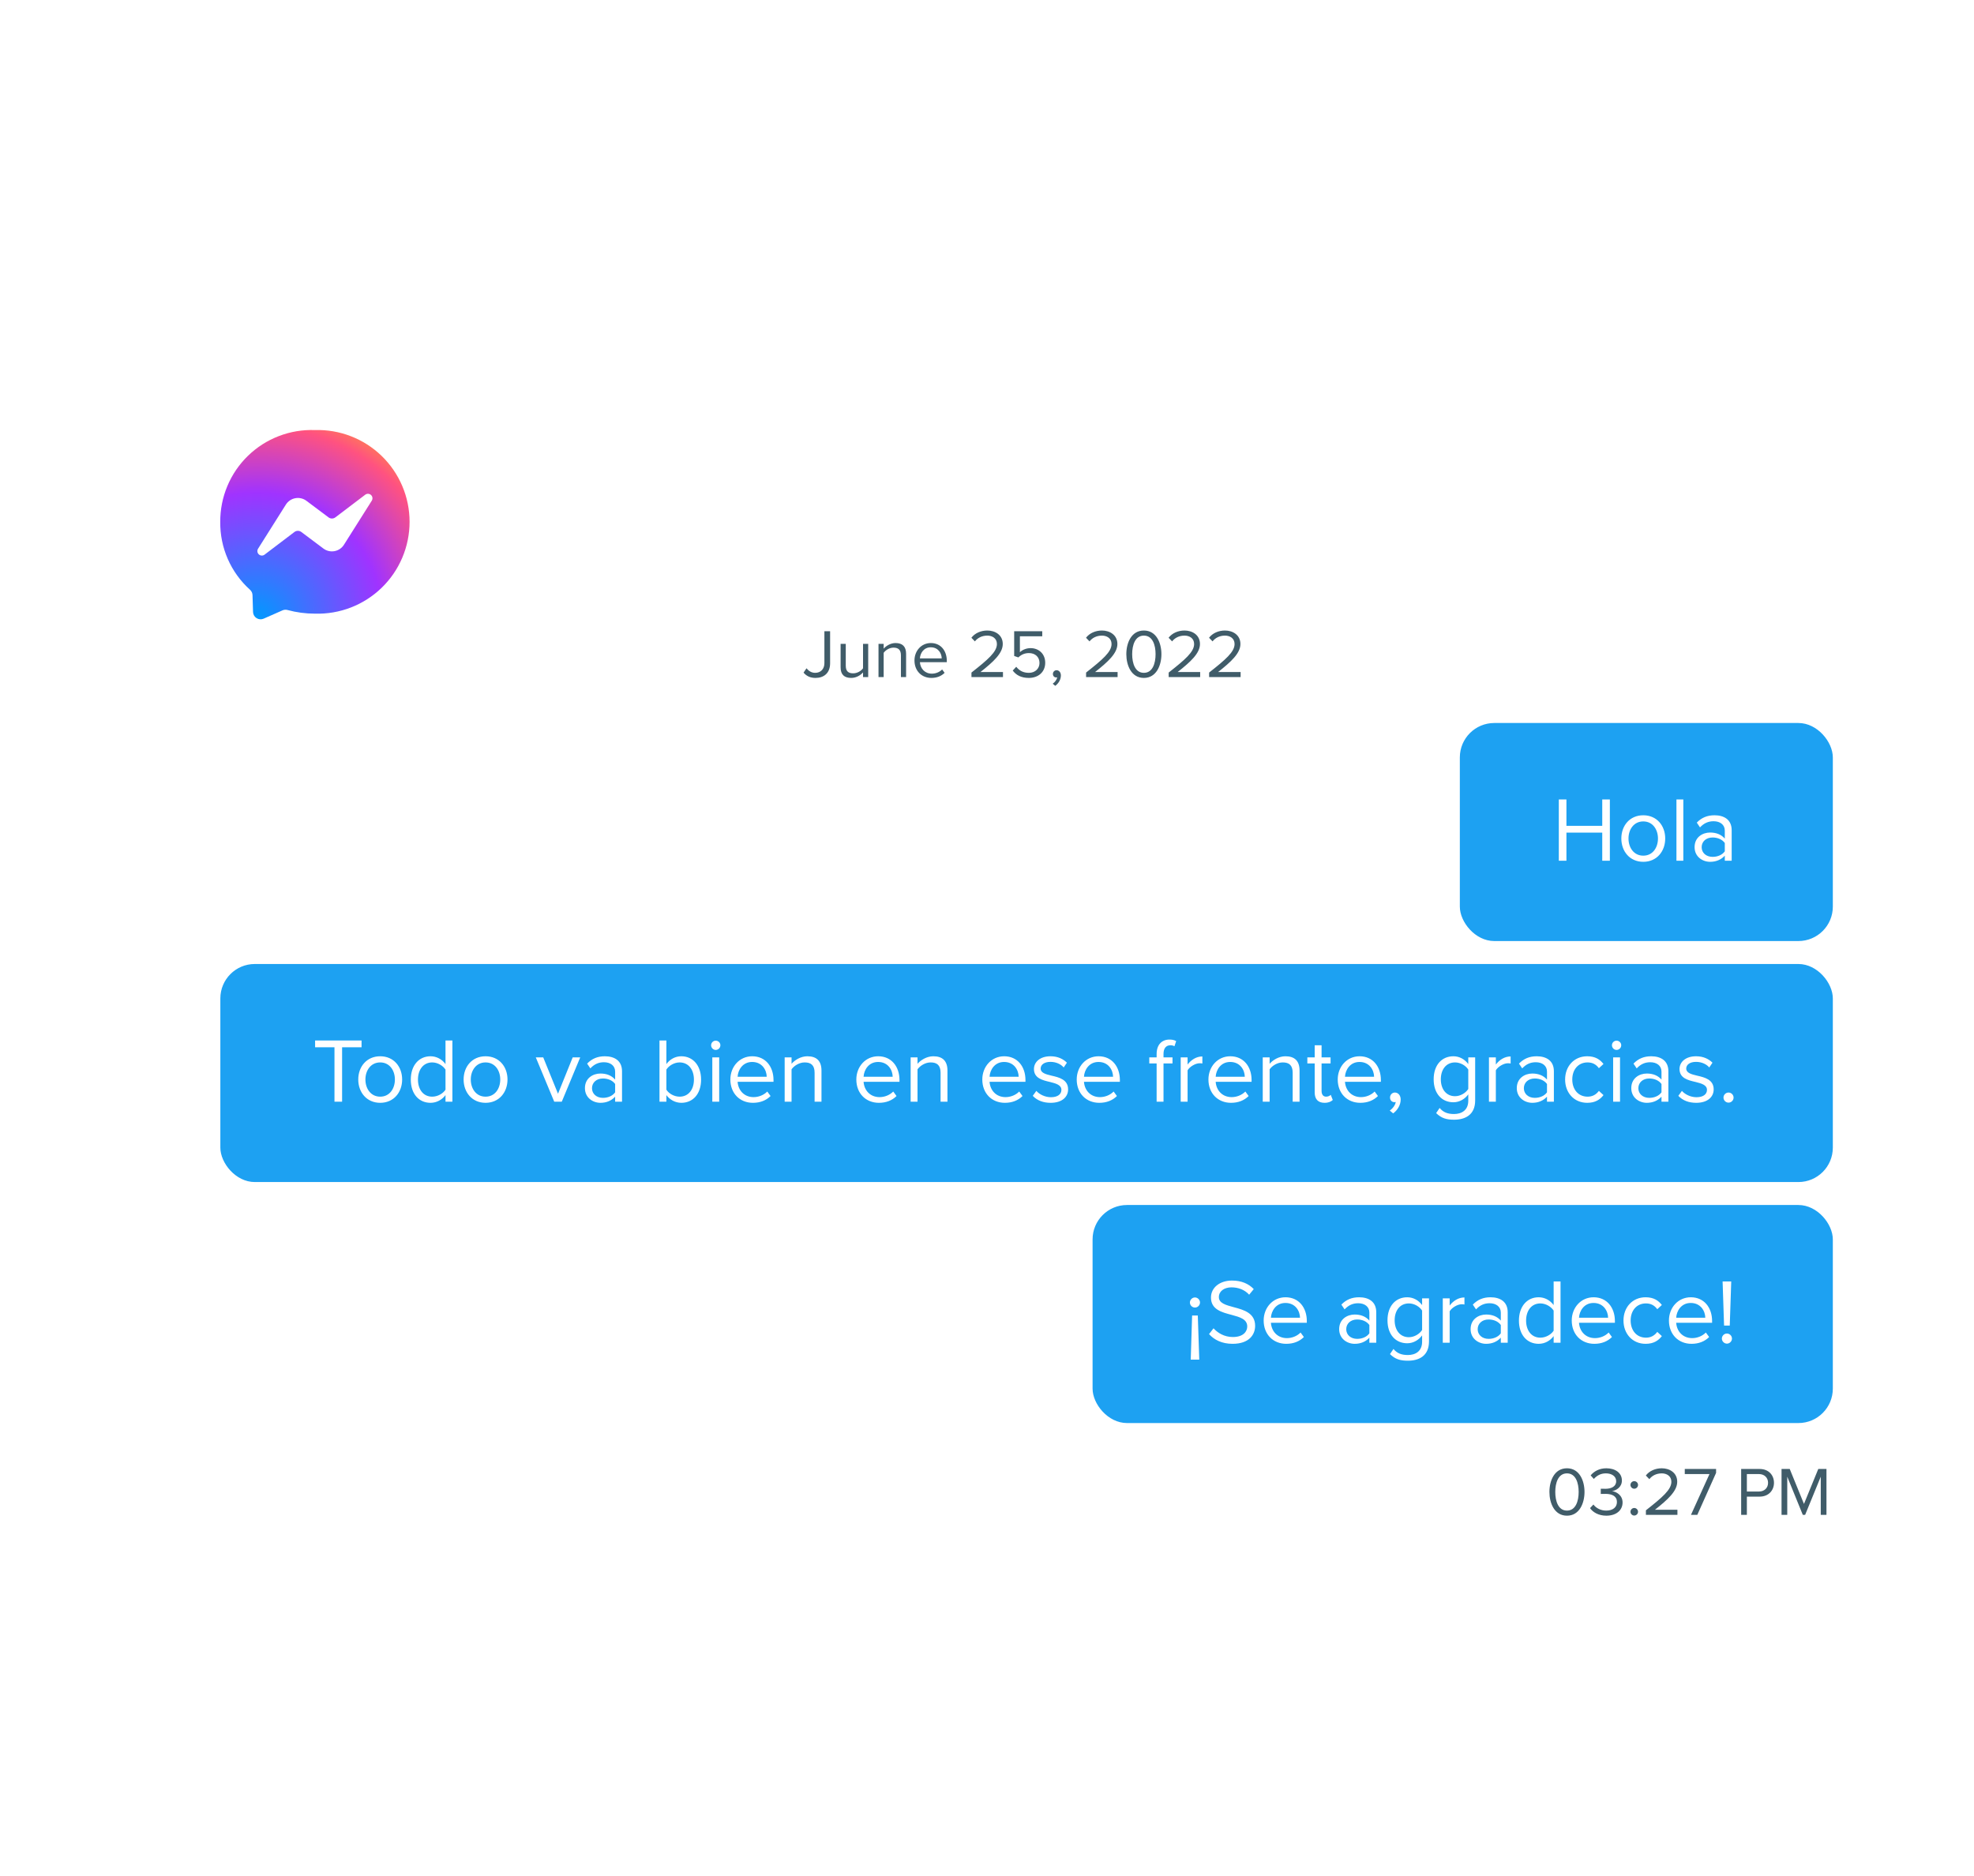 <svg width="344" height="327" viewBox="0 0 344 327" fill="none" xmlns="http://www.w3.org/2000/svg">
<g filter="url(#filter0_d_74_12304)">
<rect x="22.399" y="78" width="313" height="210" rx="16" fill="white"/>
<path d="M140.031 113.221L140.546 112.465C140.894 112.885 141.362 113.257 142.057 113.257C143.04 113.257 143.664 112.573 143.664 111.578V106.003H144.659V111.59C144.659 113.329 143.544 114.144 142.117 114.144C141.266 114.144 140.582 113.868 140.031 113.221ZM151.297 114H150.397V113.185C149.954 113.688 149.198 114.144 148.335 114.144C147.124 114.144 146.489 113.556 146.489 112.297V108.209H147.388V112.022C147.388 113.041 147.904 113.341 148.683 113.341C149.39 113.341 150.062 112.933 150.397 112.465V108.209H151.297V114ZM157.901 114H157.001V110.211C157.001 109.192 156.486 108.868 155.706 108.868C154.999 108.868 154.328 109.3 153.992 109.768V114H153.093V108.209H153.992V109.048C154.4 108.569 155.191 108.065 156.054 108.065C157.265 108.065 157.901 108.676 157.901 109.935V114ZM159.361 111.098C159.361 109.42 160.56 108.065 162.214 108.065C163.965 108.065 164.996 109.432 164.996 111.17V111.398H160.308C160.38 112.489 161.147 113.401 162.394 113.401C163.054 113.401 163.725 113.137 164.181 112.669L164.612 113.257C164.037 113.832 163.258 114.144 162.31 114.144C160.596 114.144 159.361 112.909 159.361 111.098ZM162.202 108.808C160.967 108.808 160.356 109.851 160.308 110.739H164.109C164.097 109.875 163.521 108.808 162.202 108.808ZM174.783 114H169.292V113.209C172.17 110.943 173.728 109.612 173.728 108.233C173.728 107.214 172.889 106.77 172.062 106.77C171.102 106.77 170.359 107.178 169.891 107.777L169.28 107.142C169.891 106.338 170.935 105.883 172.062 105.883C173.393 105.883 174.747 106.638 174.747 108.233C174.747 109.863 173.093 111.35 170.863 113.113H174.783V114ZM176.485 112.861L177.096 112.201C177.624 112.873 178.319 113.257 179.302 113.257C180.393 113.257 181.149 112.513 181.149 111.542C181.149 110.487 180.393 109.815 179.314 109.815C178.607 109.815 178.007 110.043 177.468 110.571L176.736 110.319V106.003H181.628V106.89H177.732V109.672C178.115 109.288 178.799 108.952 179.602 108.952C180.933 108.952 182.144 109.863 182.144 111.506C182.144 113.137 180.909 114.144 179.302 114.144C177.947 114.144 177.084 113.652 176.485 112.861ZM183.893 115.523L183.449 115.151C183.833 114.899 184.18 114.432 184.228 114.036C184.204 114.048 184.12 114.06 184.06 114.06C183.725 114.06 183.485 113.808 183.485 113.448C183.485 113.101 183.761 112.801 184.12 112.801C184.516 112.801 184.876 113.137 184.876 113.712C184.876 114.444 184.444 115.127 183.893 115.523ZM194.759 114H189.267V113.209C192.145 110.943 193.704 109.612 193.704 108.233C193.704 107.214 192.864 106.77 192.037 106.77C191.078 106.77 190.335 107.178 189.867 107.777L189.255 107.142C189.867 106.338 190.91 105.883 192.037 105.883C193.368 105.883 194.723 106.638 194.723 108.233C194.723 109.863 193.068 111.35 190.838 113.113H194.759V114ZM196.28 110.007C196.28 108.053 197.144 105.883 199.338 105.883C201.52 105.883 202.395 108.053 202.395 110.007C202.395 111.95 201.52 114.144 199.338 114.144C197.144 114.144 196.28 111.95 196.28 110.007ZM201.376 110.007C201.376 108.413 200.86 106.77 199.338 106.77C197.815 106.77 197.299 108.413 197.299 110.007C197.299 111.602 197.815 113.257 199.338 113.257C200.86 113.257 201.376 111.602 201.376 110.007ZM209.149 114H203.658V113.209C206.535 110.943 208.094 109.612 208.094 108.233C208.094 107.214 207.255 106.77 206.427 106.77C205.468 106.77 204.725 107.178 204.257 107.777L203.646 107.142C204.257 106.338 205.3 105.883 206.427 105.883C207.758 105.883 209.113 106.638 209.113 108.233C209.113 109.863 207.459 111.35 205.228 113.113H209.149V114ZM216.198 114H210.707V113.209C213.584 110.943 215.143 109.612 215.143 108.233C215.143 107.214 214.304 106.77 213.476 106.77C212.517 106.77 211.774 107.178 211.306 107.777L210.695 107.142C211.306 106.338 212.349 105.883 213.476 105.883C214.807 105.883 216.162 106.638 216.162 108.233C216.162 109.863 214.507 111.35 212.277 113.113H216.198V114Z" fill="#405C69"/>
<rect x="254.399" y="122" width="65" height="38" rx="6" fill="#1DA1F2"/>
<path d="M280.543 146H279.215V141.104H272.975V146H271.647V135.328H272.975V139.92H279.215V135.328H280.543V146ZM286.366 146.192C284.014 146.192 282.542 144.368 282.542 142.128C282.542 139.888 284.014 138.08 286.366 138.08C288.718 138.08 290.19 139.888 290.19 142.128C290.19 144.368 288.718 146.192 286.366 146.192ZM286.366 145.12C288.014 145.12 288.926 143.712 288.926 142.128C288.926 140.56 288.014 139.152 286.366 139.152C284.718 139.152 283.79 140.56 283.79 142.128C283.79 143.712 284.718 145.12 286.366 145.12ZM293.346 146H292.146V135.328H293.346V146ZM301.772 146H300.572V145.12C299.932 145.824 299.052 146.192 298.012 146.192C296.7 146.192 295.308 145.312 295.308 143.632C295.308 141.904 296.7 141.088 298.012 141.088C299.068 141.088 299.948 141.424 300.572 142.144V140.752C300.572 139.712 299.74 139.12 298.62 139.12C297.692 139.12 296.94 139.456 296.252 140.192L295.692 139.36C296.524 138.496 297.516 138.08 298.78 138.08C300.412 138.08 301.772 138.816 301.772 140.688V146ZM300.572 144.368V142.912C300.108 142.272 299.292 141.952 298.444 141.952C297.324 141.952 296.54 142.656 296.54 143.648C296.54 144.624 297.324 145.328 298.444 145.328C299.292 145.328 300.108 145.008 300.572 144.368Z" fill="white"/>
<rect x="38.399" y="164" width="281" height="38" rx="6" fill="#1DA1F2"/>
<path d="M59.615 188H58.287V178.512H54.911V177.328H63.007V178.512H59.615V188ZM66.256 188.192C63.904 188.192 62.432 186.368 62.432 184.128C62.432 181.888 63.904 180.08 66.256 180.08C68.608 180.08 70.08 181.888 70.08 184.128C70.08 186.368 68.608 188.192 66.256 188.192ZM66.256 187.12C67.904 187.12 68.816 185.712 68.816 184.128C68.816 182.56 67.904 181.152 66.256 181.152C64.608 181.152 63.68 182.56 63.68 184.128C63.68 185.712 64.608 187.12 66.256 187.12ZM78.836 188H77.636V186.848C77.06 187.632 76.116 188.192 75.028 188.192C73.012 188.192 71.588 186.656 71.588 184.144C71.588 181.68 72.996 180.08 75.028 180.08C76.068 180.08 77.012 180.592 77.636 181.44V177.328H78.836V188ZM77.636 185.904V182.4C77.204 181.728 76.276 181.152 75.316 181.152C73.764 181.152 72.836 182.432 72.836 184.144C72.836 185.856 73.764 187.12 75.316 187.12C76.276 187.12 77.204 186.576 77.636 185.904ZM84.616 188.192C82.264 188.192 80.792 186.368 80.792 184.128C80.792 181.888 82.264 180.08 84.616 180.08C86.968 180.08 88.44 181.888 88.44 184.128C88.44 186.368 86.968 188.192 84.616 188.192ZM84.616 187.12C86.264 187.12 87.176 185.712 87.176 184.128C87.176 182.56 86.264 181.152 84.616 181.152C82.968 181.152 82.04 182.56 82.04 184.128C82.04 185.712 82.968 187.12 84.616 187.12ZM97.897 188H96.585L93.369 180.272H94.665L97.241 186.608L99.801 180.272H101.113L97.897 188ZM108.397 188H107.197V187.12C106.557 187.824 105.677 188.192 104.637 188.192C103.325 188.192 101.933 187.312 101.933 185.632C101.933 183.904 103.325 183.088 104.637 183.088C105.693 183.088 106.573 183.424 107.197 184.144V182.752C107.197 181.712 106.365 181.12 105.245 181.12C104.317 181.12 103.565 181.456 102.877 182.192L102.317 181.36C103.149 180.496 104.141 180.08 105.405 180.08C107.037 180.08 108.397 180.816 108.397 182.688V188ZM107.197 186.368V184.912C106.733 184.272 105.917 183.952 105.069 183.952C103.949 183.952 103.165 184.656 103.165 185.648C103.165 186.624 103.949 187.328 105.069 187.328C105.917 187.328 106.733 187.008 107.197 186.368ZM116.127 188H114.927V177.328H116.127V181.44C116.751 180.592 117.679 180.08 118.735 180.08C120.751 180.08 122.175 181.68 122.175 184.144C122.175 186.656 120.751 188.192 118.735 188.192C117.647 188.192 116.703 187.632 116.127 186.848V188ZM116.127 182.4V185.904C116.543 186.576 117.487 187.12 118.431 187.12C119.999 187.12 120.927 185.856 120.927 184.144C120.927 182.432 119.999 181.152 118.431 181.152C117.487 181.152 116.543 181.728 116.127 182.4ZM124.722 178.976C124.29 178.976 123.922 178.608 123.922 178.16C123.922 177.712 124.29 177.36 124.722 177.36C125.17 177.36 125.538 177.712 125.538 178.16C125.538 178.608 125.17 178.976 124.722 178.976ZM125.33 188H124.13V180.272H125.33V188ZM127.276 184.128C127.276 181.888 128.876 180.08 131.084 180.08C133.42 180.08 134.796 181.904 134.796 184.224V184.528H128.54C128.636 185.984 129.66 187.2 131.324 187.2C132.204 187.2 133.1 186.848 133.708 186.224L134.284 187.008C133.516 187.776 132.476 188.192 131.212 188.192C128.924 188.192 127.276 186.544 127.276 184.128ZM131.068 181.072C129.42 181.072 128.604 182.464 128.54 183.648H133.612C133.596 182.496 132.828 181.072 131.068 181.072ZM143.156 188H141.956V182.944C141.956 181.584 141.268 181.152 140.228 181.152C139.284 181.152 138.388 181.728 137.94 182.352V188H136.74V180.272H137.94V181.392C138.484 180.752 139.54 180.08 140.692 180.08C142.308 180.08 143.156 180.896 143.156 182.576V188ZM149.229 184.128C149.229 181.888 150.829 180.08 153.037 180.08C155.373 180.08 156.749 181.904 156.749 184.224V184.528H150.493C150.589 185.984 151.613 187.2 153.277 187.2C154.157 187.2 155.053 186.848 155.661 186.224L156.237 187.008C155.469 187.776 154.429 188.192 153.165 188.192C150.877 188.192 149.229 186.544 149.229 184.128ZM153.021 181.072C151.373 181.072 150.557 182.464 150.493 183.648H155.565C155.549 182.496 154.781 181.072 153.021 181.072ZM165.109 188H163.909V182.944C163.909 181.584 163.221 181.152 162.181 181.152C161.237 181.152 160.341 181.728 159.893 182.352V188H158.693V180.272H159.893V181.392C160.437 180.752 161.493 180.08 162.645 180.08C164.261 180.08 165.109 180.896 165.109 182.576V188ZM171.182 184.128C171.182 181.888 172.782 180.08 174.99 180.08C177.326 180.08 178.702 181.904 178.702 184.224V184.528H172.446C172.542 185.984 173.566 187.2 175.23 187.2C176.11 187.2 177.006 186.848 177.614 186.224L178.19 187.008C177.422 187.776 176.382 188.192 175.118 188.192C172.83 188.192 171.182 186.544 171.182 184.128ZM174.974 181.072C173.326 181.072 172.51 182.464 172.446 183.648H177.518C177.502 182.496 176.734 181.072 174.974 181.072ZM179.974 186.976L180.598 186.112C181.11 186.704 182.086 187.216 183.142 187.216C184.326 187.216 184.966 186.688 184.966 185.936C184.966 185.088 184.022 184.816 182.982 184.56C181.67 184.256 180.182 183.904 180.182 182.304C180.182 181.104 181.222 180.08 183.062 180.08C184.374 180.08 185.302 180.576 185.926 181.2L185.366 182.032C184.902 181.472 184.054 181.056 183.062 181.056C182.006 181.056 181.35 181.536 181.35 182.224C181.35 182.976 182.23 183.216 183.238 183.456C184.582 183.76 186.134 184.144 186.134 185.856C186.134 187.152 185.094 188.192 183.094 188.192C181.83 188.192 180.758 187.808 179.974 186.976ZM187.635 184.128C187.635 181.888 189.235 180.08 191.443 180.08C193.779 180.08 195.155 181.904 195.155 184.224V184.528H188.899C188.995 185.984 190.019 187.2 191.683 187.2C192.563 187.2 193.459 186.848 194.067 186.224L194.643 187.008C193.875 187.776 192.835 188.192 191.571 188.192C189.283 188.192 187.635 186.544 187.635 184.128ZM191.427 181.072C189.779 181.072 188.963 182.464 188.899 183.648H193.971C193.955 182.496 193.187 181.072 191.427 181.072ZM204.328 181.328H202.76V188H201.56V181.328H200.28V180.272H201.56V179.68C201.56 178.08 202.456 177.168 203.8 177.168C204.248 177.168 204.664 177.248 204.968 177.44L204.664 178.336C204.472 178.224 204.248 178.16 203.976 178.16C203.192 178.16 202.76 178.704 202.76 179.68V180.272H204.328V181.328ZM206.955 188H205.755V180.272H206.955V181.52C207.579 180.704 208.475 180.112 209.531 180.112V181.344C209.387 181.312 209.243 181.296 209.051 181.296C208.315 181.296 207.307 181.904 206.955 182.528V188ZM210.588 184.128C210.588 181.888 212.188 180.08 214.396 180.08C216.732 180.08 218.108 181.904 218.108 184.224V184.528H211.852C211.948 185.984 212.972 187.2 214.636 187.2C215.516 187.2 216.412 186.848 217.02 186.224L217.596 187.008C216.828 187.776 215.788 188.192 214.524 188.192C212.236 188.192 210.588 186.544 210.588 184.128ZM214.38 181.072C212.732 181.072 211.916 182.464 211.852 183.648H216.924C216.908 182.496 216.14 181.072 214.38 181.072ZM226.468 188H225.268V182.944C225.268 181.584 224.58 181.152 223.54 181.152C222.596 181.152 221.7 181.728 221.252 182.352V188H220.052V180.272H221.252V181.392C221.796 180.752 222.852 180.08 224.004 180.08C225.62 180.08 226.468 180.896 226.468 182.576V188ZM230.817 188.192C229.681 188.192 229.105 187.536 229.105 186.384V181.328H227.825V180.272H229.105V178.16H230.305V180.272H231.873V181.328H230.305V186.128C230.305 186.704 230.561 187.12 231.089 187.12C231.425 187.12 231.745 186.976 231.905 186.8L232.257 187.696C231.953 187.984 231.521 188.192 230.817 188.192ZM233.12 184.128C233.12 181.888 234.72 180.08 236.928 180.08C239.264 180.08 240.64 181.904 240.64 184.224V184.528H234.384C234.48 185.984 235.504 187.2 237.168 187.2C238.048 187.2 238.944 186.848 239.552 186.224L240.128 187.008C239.36 187.776 238.32 188.192 237.056 188.192C234.768 188.192 233.12 186.544 233.12 184.128ZM236.912 181.072C235.264 181.072 234.448 182.464 234.384 183.648H239.456C239.44 182.496 238.672 181.072 236.912 181.072ZM242.778 190.032L242.186 189.536C242.698 189.2 243.162 188.576 243.226 188.048C243.194 188.064 243.082 188.08 243.002 188.08C242.554 188.08 242.234 187.744 242.234 187.264C242.234 186.8 242.602 186.4 243.082 186.4C243.61 186.4 244.09 186.848 244.09 187.616C244.09 188.592 243.514 189.504 242.778 190.032ZM250.27 189.984L250.878 189.088C251.518 189.856 252.286 190.144 253.39 190.144C254.67 190.144 255.87 189.52 255.87 187.824V186.72C255.31 187.504 254.366 188.096 253.278 188.096C251.262 188.096 249.838 186.592 249.838 184.096C249.838 181.616 251.246 180.08 253.278 180.08C254.318 180.08 255.246 180.592 255.87 181.44V180.272H257.07V187.776C257.07 190.336 255.278 191.136 253.39 191.136C252.078 191.136 251.182 190.88 250.27 189.984ZM255.87 185.776V182.4C255.454 181.728 254.526 181.152 253.566 181.152C252.014 181.152 251.086 182.384 251.086 184.096C251.086 185.792 252.014 187.04 253.566 187.04C254.526 187.04 255.454 186.448 255.87 185.776ZM260.674 188H259.474V180.272H260.674V181.52C261.298 180.704 262.194 180.112 263.25 180.112V181.344C263.106 181.312 262.962 181.296 262.77 181.296C262.034 181.296 261.026 181.904 260.674 182.528V188ZM270.787 188H269.587V187.12C268.947 187.824 268.067 188.192 267.027 188.192C265.715 188.192 264.323 187.312 264.323 185.632C264.323 183.904 265.715 183.088 267.027 183.088C268.083 183.088 268.963 183.424 269.587 184.144V182.752C269.587 181.712 268.755 181.12 267.635 181.12C266.707 181.12 265.955 181.456 265.267 182.192L264.707 181.36C265.539 180.496 266.531 180.08 267.795 180.08C269.427 180.08 270.787 180.816 270.787 182.688V188ZM269.587 186.368V184.912C269.123 184.272 268.307 183.952 267.459 183.952C266.339 183.952 265.555 184.656 265.555 185.648C265.555 186.624 266.339 187.328 267.459 187.328C268.307 187.328 269.123 187.008 269.587 186.368ZM272.745 184.128C272.745 181.84 274.297 180.08 276.601 180.08C278.009 180.08 278.841 180.656 279.433 181.424L278.633 182.16C278.121 181.456 277.465 181.152 276.665 181.152C275.017 181.152 273.993 182.416 273.993 184.128C273.993 185.84 275.017 187.12 276.665 187.12C277.465 187.12 278.121 186.8 278.633 186.112L279.433 186.848C278.841 187.616 278.009 188.192 276.601 188.192C274.297 188.192 272.745 186.432 272.745 184.128ZM281.707 178.976C281.275 178.976 280.907 178.608 280.907 178.16C280.907 177.712 281.275 177.36 281.707 177.36C282.155 177.36 282.523 177.712 282.523 178.16C282.523 178.608 282.155 178.976 281.707 178.976ZM282.315 188H281.115V180.272H282.315V188ZM290.74 188H289.54V187.12C288.9 187.824 288.02 188.192 286.98 188.192C285.668 188.192 284.276 187.312 284.276 185.632C284.276 183.904 285.668 183.088 286.98 183.088C288.036 183.088 288.916 183.424 289.54 184.144V182.752C289.54 181.712 288.708 181.12 287.588 181.12C286.66 181.12 285.908 181.456 285.22 182.192L284.66 181.36C285.492 180.496 286.484 180.08 287.748 180.08C289.38 180.08 290.74 180.816 290.74 182.688V188ZM289.54 186.368V184.912C289.076 184.272 288.26 183.952 287.412 183.952C286.292 183.952 285.508 184.656 285.508 185.648C285.508 186.624 286.292 187.328 287.412 187.328C288.26 187.328 289.076 187.008 289.54 186.368ZM292.474 186.976L293.098 186.112C293.61 186.704 294.586 187.216 295.642 187.216C296.826 187.216 297.466 186.688 297.466 185.936C297.466 185.088 296.522 184.816 295.482 184.56C294.17 184.256 292.682 183.904 292.682 182.304C292.682 181.104 293.722 180.08 295.562 180.08C296.874 180.08 297.802 180.576 298.426 181.2L297.866 182.032C297.402 181.472 296.554 181.056 295.562 181.056C294.506 181.056 293.85 181.536 293.85 182.224C293.85 182.976 294.73 183.216 295.738 183.456C297.082 183.76 298.634 184.144 298.634 185.856C298.634 187.152 297.594 188.192 295.594 188.192C294.33 188.192 293.258 187.808 292.474 186.976ZM300.343 187.28C300.343 186.8 300.743 186.4 301.223 186.4C301.703 186.4 302.103 186.8 302.103 187.28C302.103 187.76 301.703 188.16 301.223 188.16C300.743 188.16 300.343 187.76 300.343 187.28Z" fill="white"/>
<rect x="190.399" y="206" width="129" height="38" rx="6" fill="#1DA1F2"/>
<path d="M208.239 222.112C208.719 222.112 209.119 222.528 209.119 222.992C209.119 223.472 208.719 223.872 208.239 223.872C207.759 223.872 207.359 223.472 207.359 222.992C207.359 222.528 207.759 222.112 208.239 222.112ZM207.503 232.944L207.743 225.264H208.735L208.991 232.944H207.503ZM210.694 228.496L211.478 227.488C212.182 228.272 213.334 229.008 214.838 229.008C216.742 229.008 217.35 227.984 217.35 227.168C217.35 225.888 216.054 225.536 214.646 225.152C212.934 224.704 211.03 224.224 211.03 222.128C211.03 220.368 212.598 219.168 214.694 219.168C216.326 219.168 217.59 219.712 218.486 220.656L217.686 221.632C216.886 220.752 215.766 220.352 214.598 220.352C213.318 220.352 212.406 221.04 212.406 222.048C212.406 223.12 213.638 223.44 214.998 223.808C216.742 224.272 218.726 224.816 218.726 227.056C218.726 228.608 217.67 230.192 214.79 230.192C212.934 230.192 211.574 229.488 210.694 228.496ZM220.213 226.128C220.213 223.888 221.813 222.08 224.021 222.08C226.357 222.08 227.733 223.904 227.733 226.224V226.528H221.477C221.573 227.984 222.597 229.2 224.261 229.2C225.141 229.2 226.037 228.848 226.645 228.224L227.221 229.008C226.453 229.776 225.413 230.192 224.149 230.192C221.861 230.192 220.213 228.544 220.213 226.128ZM224.005 223.072C222.357 223.072 221.541 224.464 221.477 225.648H226.549C226.533 224.496 225.765 223.072 224.005 223.072ZM239.834 230H238.634V229.12C237.994 229.824 237.114 230.192 236.074 230.192C234.762 230.192 233.37 229.312 233.37 227.632C233.37 225.904 234.762 225.088 236.074 225.088C237.13 225.088 238.01 225.424 238.634 226.144V224.752C238.634 223.712 237.802 223.12 236.682 223.12C235.754 223.12 235.002 223.456 234.314 224.192L233.754 223.36C234.586 222.496 235.578 222.08 236.842 222.08C238.474 222.08 239.834 222.816 239.834 224.688V230ZM238.634 228.368V226.912C238.17 226.272 237.354 225.952 236.506 225.952C235.386 225.952 234.602 226.656 234.602 227.648C234.602 228.624 235.386 229.328 236.506 229.328C237.354 229.328 238.17 229.008 238.634 228.368ZM242.224 231.984L242.832 231.088C243.472 231.856 244.24 232.144 245.344 232.144C246.624 232.144 247.824 231.52 247.824 229.824V228.72C247.264 229.504 246.32 230.096 245.232 230.096C243.216 230.096 241.792 228.592 241.792 226.096C241.792 223.616 243.2 222.08 245.232 222.08C246.272 222.08 247.2 222.592 247.824 223.44V222.272H249.024V229.776C249.024 232.336 247.232 233.136 245.344 233.136C244.032 233.136 243.136 232.88 242.224 231.984ZM247.824 227.776V224.4C247.408 223.728 246.48 223.152 245.52 223.152C243.968 223.152 243.04 224.384 243.04 226.096C243.04 227.792 243.968 229.04 245.52 229.04C246.48 229.04 247.408 228.448 247.824 227.776ZM252.627 230H251.427V222.272H252.627V223.52C253.251 222.704 254.147 222.112 255.203 222.112V223.344C255.059 223.312 254.915 223.296 254.723 223.296C253.987 223.296 252.979 223.904 252.627 224.528V230ZM262.74 230H261.54V229.12C260.9 229.824 260.02 230.192 258.98 230.192C257.668 230.192 256.276 229.312 256.276 227.632C256.276 225.904 257.668 225.088 258.98 225.088C260.036 225.088 260.916 225.424 261.54 226.144V224.752C261.54 223.712 260.708 223.12 259.588 223.12C258.66 223.12 257.908 223.456 257.22 224.192L256.66 223.36C257.492 222.496 258.484 222.08 259.748 222.08C261.38 222.08 262.74 222.816 262.74 224.688V230ZM261.54 228.368V226.912C261.076 226.272 260.26 225.952 259.412 225.952C258.292 225.952 257.508 226.656 257.508 227.648C257.508 228.624 258.292 229.328 259.412 229.328C260.26 229.328 261.076 229.008 261.54 228.368ZM271.946 230H270.746V228.848C270.17 229.632 269.226 230.192 268.138 230.192C266.122 230.192 264.698 228.656 264.698 226.144C264.698 223.68 266.106 222.08 268.138 222.08C269.178 222.08 270.122 222.592 270.746 223.44V219.328H271.946V230ZM270.746 227.904V224.4C270.314 223.728 269.386 223.152 268.426 223.152C266.874 223.152 265.946 224.432 265.946 226.144C265.946 227.856 266.874 229.12 268.426 229.12C269.386 229.12 270.314 228.576 270.746 227.904ZM273.901 226.128C273.901 223.888 275.501 222.08 277.709 222.08C280.045 222.08 281.421 223.904 281.421 226.224V226.528H275.165C275.261 227.984 276.285 229.2 277.949 229.2C278.829 229.2 279.725 228.848 280.333 228.224L280.909 229.008C280.141 229.776 279.101 230.192 277.837 230.192C275.549 230.192 273.901 228.544 273.901 226.128ZM277.693 223.072C276.045 223.072 275.229 224.464 275.165 225.648H280.237C280.221 224.496 279.453 223.072 277.693 223.072ZM282.917 226.128C282.917 223.84 284.469 222.08 286.773 222.08C288.181 222.08 289.013 222.656 289.605 223.424L288.805 224.16C288.293 223.456 287.637 223.152 286.837 223.152C285.189 223.152 284.165 224.416 284.165 226.128C284.165 227.84 285.189 229.12 286.837 229.12C287.637 229.12 288.293 228.8 288.805 228.112L289.605 228.848C289.013 229.616 288.181 230.192 286.773 230.192C284.469 230.192 282.917 228.432 282.917 226.128ZM290.838 226.128C290.838 223.888 292.438 222.08 294.646 222.08C296.982 222.08 298.358 223.904 298.358 226.224V226.528H292.102C292.198 227.984 293.222 229.2 294.886 229.2C295.766 229.2 296.662 228.848 297.27 228.224L297.846 229.008C297.078 229.776 296.038 230.192 294.774 230.192C292.486 230.192 290.838 228.544 290.838 226.128ZM294.63 223.072C292.982 223.072 292.166 224.464 292.102 225.648H297.174C297.158 224.496 296.39 223.072 294.63 223.072ZM301.438 227.008H300.446L300.19 219.328H301.694L301.438 227.008ZM300.062 229.28C300.062 228.8 300.462 228.4 300.942 228.4C301.422 228.4 301.822 228.8 301.822 229.28C301.822 229.744 301.422 230.16 300.942 230.16C300.462 230.16 300.062 229.744 300.062 229.28Z" fill="white"/>
<path d="M270.01 256.007C270.01 254.053 270.874 251.883 273.068 251.883C275.25 251.883 276.125 254.053 276.125 256.007C276.125 257.95 275.25 260.144 273.068 260.144C270.874 260.144 270.01 257.95 270.01 256.007ZM275.106 256.007C275.106 254.413 274.591 252.77 273.068 252.77C271.545 252.77 271.03 254.413 271.03 256.007C271.03 257.602 271.545 259.257 273.068 259.257C274.591 259.257 275.106 257.602 275.106 256.007ZM277.088 258.825L277.676 258.201C278.143 258.825 278.959 259.257 279.906 259.257C281.069 259.257 281.776 258.681 281.776 257.758C281.776 256.763 280.961 256.343 279.786 256.343C279.45 256.343 279.079 256.343 278.959 256.355V255.444C279.09 255.456 279.462 255.456 279.786 255.456C280.793 255.456 281.644 255.06 281.644 254.137C281.644 253.25 280.829 252.77 279.858 252.77C278.983 252.77 278.335 253.106 277.748 253.741L277.196 253.118C277.772 252.422 278.695 251.883 279.93 251.883C281.465 251.883 282.64 252.662 282.64 254.017C282.64 255.168 281.668 255.744 280.913 255.875C281.644 255.935 282.759 256.559 282.759 257.842C282.759 259.173 281.692 260.144 279.93 260.144C278.575 260.144 277.58 259.544 277.088 258.825ZM284.134 254.784C284.134 254.425 284.434 254.125 284.793 254.125C285.153 254.125 285.453 254.425 285.453 254.784C285.453 255.144 285.153 255.444 284.793 255.444C284.434 255.444 284.134 255.144 284.134 254.784ZM284.134 259.46C284.134 259.101 284.434 258.801 284.793 258.801C285.153 258.801 285.453 259.101 285.453 259.46C285.453 259.82 285.153 260.12 284.793 260.12C284.434 260.12 284.134 259.82 284.134 259.46ZM292.317 260H286.825V259.209C289.703 256.943 291.262 255.612 291.262 254.233C291.262 253.214 290.422 252.77 289.595 252.77C288.636 252.77 287.892 253.178 287.425 253.777L286.813 253.142C287.425 252.338 288.468 251.883 289.595 251.883C290.926 251.883 292.281 252.638 292.281 254.233C292.281 255.863 290.626 257.35 288.396 259.113H292.317V260ZM295.781 260H294.677L297.903 252.89H293.598V252.003H299.054V252.686L295.781 260ZM304.419 260H303.424V252.003H306.637C308.244 252.003 309.143 253.106 309.143 254.413C309.143 255.72 308.22 256.823 306.637 256.823H304.419V260ZM308.112 254.413C308.112 253.513 307.464 252.89 306.517 252.89H304.419V255.935H306.517C307.464 255.935 308.112 255.312 308.112 254.413ZM318.29 260H317.295V253.346L314.573 260H314.166L311.456 253.346V260H310.461V252.003H311.888L314.37 258.094L316.863 252.003H318.29V260Z" fill="#405C69"/>
</g>
<g filter="url(#filter1_d_74_12304)">
<rect x="9" y="46.602" width="90.797" height="90.797" rx="8.071" fill="white"/>
</g>
<path d="M54.879 74.948C52.733 74.87 50.595 75.227 48.591 75.998C46.587 76.767 44.76 77.935 43.219 79.429C41.678 80.923 40.456 82.713 39.625 84.692C38.794 86.671 38.371 88.797 38.383 90.943C38.355 93.17 38.802 95.378 39.696 97.418C40.589 99.458 41.907 101.285 43.563 102.775C43.697 102.893 43.805 103.037 43.881 103.199C43.957 103.361 43.999 103.536 44.004 103.715L44.095 106.65C44.101 106.866 44.161 107.077 44.268 107.265C44.375 107.453 44.527 107.611 44.71 107.726C44.893 107.842 45.101 107.91 45.317 107.926C45.532 107.942 45.749 107.904 45.946 107.817L49.221 106.374C49.499 106.251 49.81 106.228 50.103 106.308C51.66 106.732 53.266 106.945 54.879 106.943C57.021 107.008 59.154 106.642 61.153 105.868C63.151 105.093 64.973 103.925 66.512 102.433C68.05 100.941 69.273 99.156 70.108 97.182C70.944 95.209 71.374 93.088 71.374 90.945C71.374 88.802 70.944 86.681 70.108 84.708C69.273 82.735 68.05 80.949 66.512 79.457C64.973 77.965 63.151 76.797 61.153 76.023C59.154 75.248 57.021 74.883 54.879 74.948Z" fill="url(#paint0_radial_74_12304)"/>
<path d="M44.973 95.621L49.818 87.936C50.001 87.647 50.241 87.399 50.524 87.207C50.807 87.015 51.127 86.885 51.464 86.823C51.8 86.76 52.145 86.769 52.478 86.847C52.811 86.925 53.124 87.071 53.398 87.277L57.254 90.166C57.426 90.295 57.635 90.365 57.85 90.364C58.065 90.363 58.274 90.292 58.445 90.162L63.65 86.213C63.796 86.103 63.977 86.047 64.16 86.056C64.343 86.064 64.517 86.137 64.653 86.261C64.788 86.385 64.876 86.552 64.9 86.734C64.925 86.916 64.885 87.1 64.788 87.256L59.938 94.936C59.756 95.225 59.515 95.474 59.232 95.665C58.949 95.857 58.629 95.988 58.293 96.05C57.957 96.112 57.611 96.104 57.278 96.025C56.945 95.947 56.632 95.801 56.359 95.596L52.503 92.706C52.331 92.577 52.121 92.508 51.906 92.509C51.691 92.509 51.482 92.58 51.311 92.71L46.107 96.659C45.961 96.771 45.781 96.827 45.598 96.819C45.415 96.811 45.24 96.738 45.105 96.614C44.97 96.491 44.883 96.323 44.858 96.141C44.834 95.96 44.875 95.775 44.973 95.621Z" fill="white"/>
<defs>
<filter id="filter0_d_74_12304" x="14.399" y="74" width="329" height="226" filterUnits="userSpaceOnUse" color-interpolation-filters="sRGB">
<feFlood flood-opacity="0" result="BackgroundImageFix"/>
<feColorMatrix in="SourceAlpha" type="matrix" values="0 0 0 0 0 0 0 0 0 0 0 0 0 0 0 0 0 0 127 0" result="hardAlpha"/>
<feOffset dy="4"/>
<feGaussianBlur stdDeviation="4"/>
<feColorMatrix type="matrix" values="0 0 0 0 0.69 0 0 0 0 0.745 0 0 0 0 0.773 0 0 0 0.24 0"/>
<feBlend mode="multiply" in2="BackgroundImageFix" result="effect1_dropShadow_74_12304"/>
<feBlend mode="normal" in="SourceGraphic" in2="effect1_dropShadow_74_12304" result="shape"/>
</filter>
<filter id="filter1_d_74_12304" x="0.929" y="42.566" width="106.939" height="106.939" filterUnits="userSpaceOnUse" color-interpolation-filters="sRGB">
<feFlood flood-opacity="0" result="BackgroundImageFix"/>
<feColorMatrix in="SourceAlpha" type="matrix" values="0 0 0 0 0 0 0 0 0 0 0 0 0 0 0 0 0 0 127 0" result="hardAlpha"/>
<feOffset dy="4.035"/>
<feGaussianBlur stdDeviation="4.035"/>
<feColorMatrix type="matrix" values="0 0 0 0 0.69 0 0 0 0 0.745 0 0 0 0 0.773 0 0 0 0.24 0"/>
<feBlend mode="multiply" in2="BackgroundImageFix" result="effect1_dropShadow_74_12304"/>
<feBlend mode="normal" in="SourceGraphic" in2="effect1_dropShadow_74_12304" result="shape"/>
</filter>
<radialGradient id="paint0_radial_74_12304" cx="0" cy="0" r="1" gradientUnits="userSpaceOnUse" gradientTransform="translate(44.744 107.766) scale(35.941 35.929)">
<stop stop-color="#0099FF"/>
<stop offset="0.61" stop-color="#A033FF"/>
<stop offset="0.935" stop-color="#FF5280"/>
<stop offset="1" stop-color="#FF7061"/>
</radialGradient>
</defs>
</svg>

